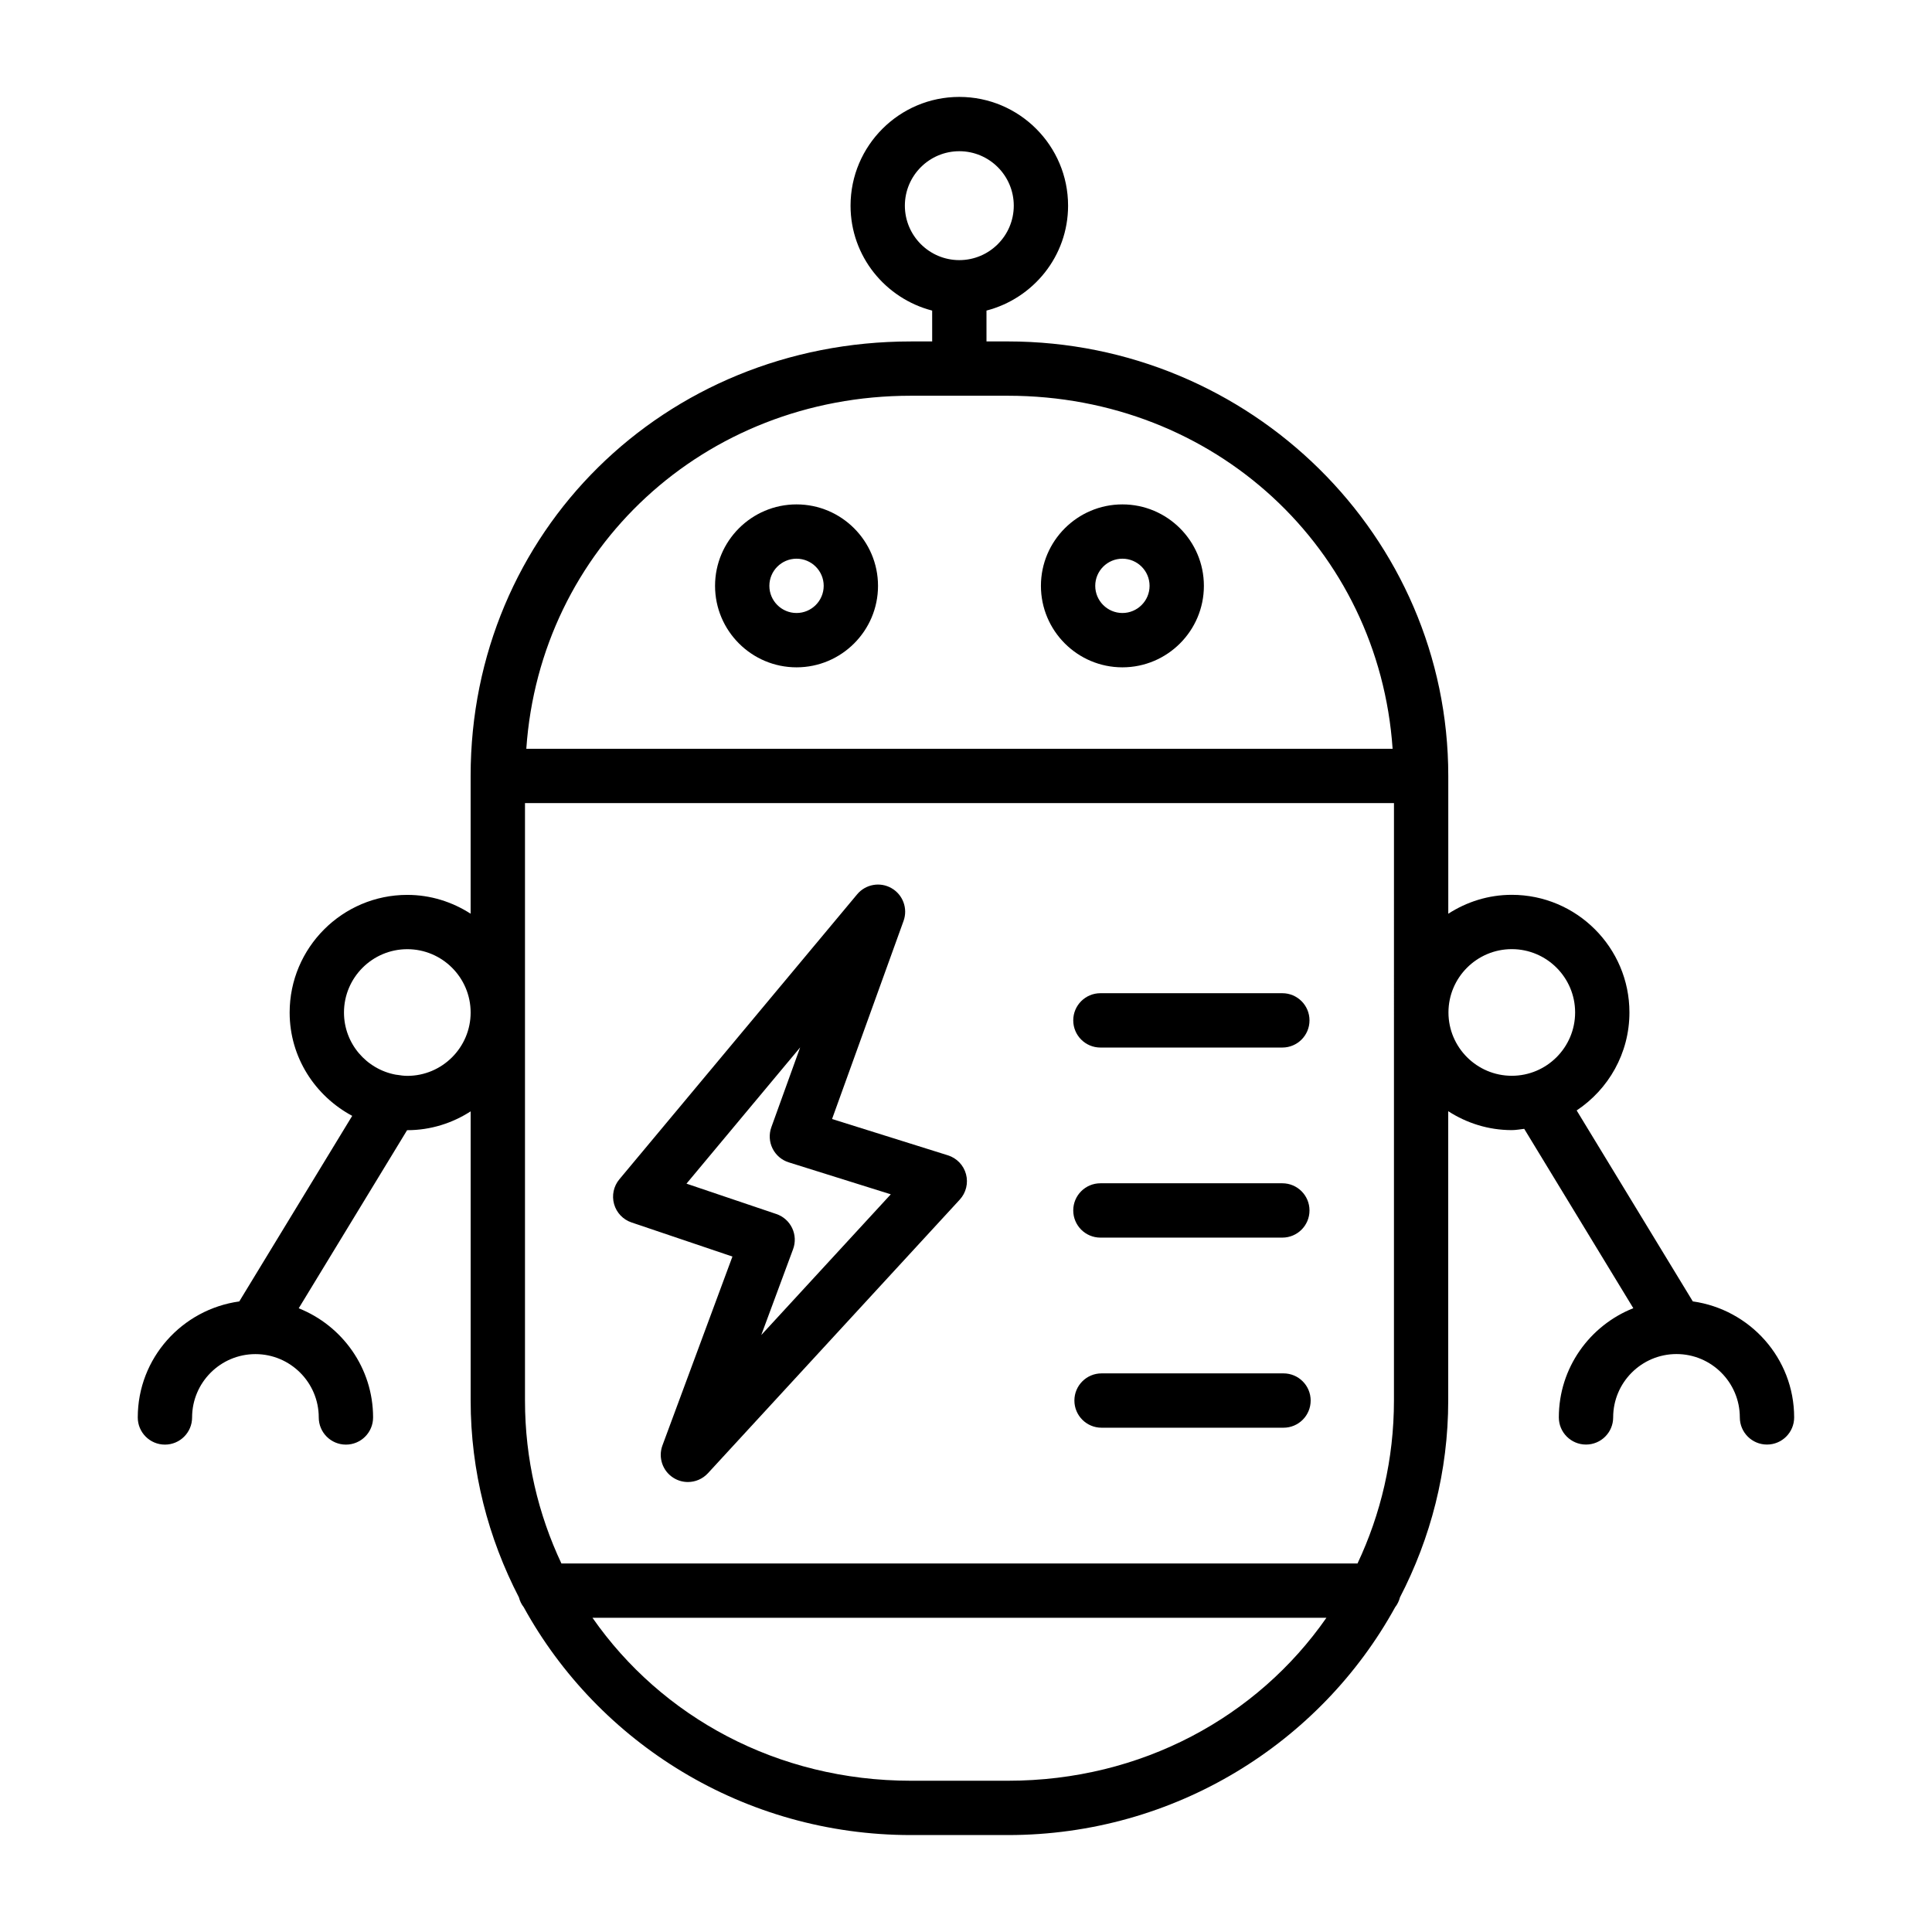 <?xml version="1.0" encoding="UTF-8"?>
<!-- Uploaded to: ICON Repo, www.svgrepo.com, Generator: ICON Repo Mixer Tools -->
<svg fill="#000000" width="800px" height="800px" version="1.1" viewBox="144 144 512 512" xmlns="http://www.w3.org/2000/svg">
 <g>
  <path d="m592.61 488.88-30.777-50.602c8.414-5.59 13.984-15.133 13.984-25.969 0-17.184-13.988-31.172-31.176-31.172-6.207 0-11.969 1.871-16.832 5.012v-36.516c0-63.496-52.363-115.15-116.73-115.15h-5.648l-0.004-8.176c12.402-3.219 21.625-14.41 21.625-27.805 0-15.891-12.93-28.82-28.824-28.82s-28.824 12.93-28.824 28.824c0 13.395 9.227 24.586 21.629 27.805l0.004 8.176h-5.656c-65.414 0-116.66 50.578-116.66 115.15v36.504c-4.856-3.121-10.594-4.988-16.785-4.988-17.188 0-31.176 13.988-31.176 31.18 0 11.891 6.766 22.121 16.578 27.379l-29.926 49.18c-15.156 2.109-26.902 15.02-26.902 30.746 0 3.977 3.223 7.199 7.199 7.199s7.199-3.219 7.199-7.199c0-9.258 7.531-16.785 16.785-16.785s16.781 7.527 16.781 16.785c0 3.977 3.223 7.199 7.199 7.199 3.977 0 7.199-3.219 7.199-7.199 0-13.133-8.191-24.344-19.707-28.93l28.723-47.203c0.02 0 0.035 0.004 0.055 0.004 6.188 0 11.93-1.863 16.785-4.988v76.637c0 18.781 4.672 36.473 12.789 52.152 0.254 0.977 0.672 1.848 1.277 2.613 19.762 35.934 58.348 60.387 102.62 60.387h25.695c44.266 0 82.852-24.449 102.62-60.383 0.605-0.766 1.023-1.641 1.277-2.613 8.117-15.68 12.789-33.371 12.789-52.152v-76.684c4.863 3.141 10.625 5.012 16.832 5.012 1.133 0 2.207-0.215 3.309-0.336l28.91 47.531c-11.535 4.578-19.738 15.793-19.738 28.938 0 3.977 3.223 7.199 7.199 7.199 3.977 0 7.199-3.219 7.199-7.199 0-9.258 7.527-16.785 16.785-16.785 9.254 0 16.781 7.527 16.781 16.785 0 3.977 3.223 7.199 7.199 7.199 3.977 0 7.199-3.219 7.199-7.199-0.008-15.715-11.734-28.617-26.871-30.742zm-340.67-59.766c-0.93 0-1.824-0.129-2.711-0.273-0.102-0.016-0.195-0.02-0.297-0.031-7.816-1.426-13.773-8.254-13.773-16.48 0-9.258 7.527-16.785 16.781-16.785 9.254 0 16.785 7.527 16.785 16.785 0 9.258-7.531 16.785-16.785 16.785zm131.86-230.61c0-7.957 6.473-14.43 14.43-14.43s14.43 6.473 14.43 14.43-6.473 14.43-14.43 14.43-14.43-6.477-14.43-14.43zm1.582 50.371h25.695c54.91 0 98.328 40.562 101.98 93.559h-229.58c3.644-52.996 47.031-93.559 101.91-93.559zm25.73 367.04h-25.695c-35.453 0-66.117-16.934-84.402-43.184h194.5c-18.285 26.25-48.953 43.184-84.406 43.184zm102.3-100.76c0 15.562-3.512 30.141-9.652 43.176l-210.98 0.004c-6.141-13.039-9.652-27.613-9.652-43.176v-158.33h230.29zm31.23-86.062c-9.254 0-16.785-7.527-16.785-16.785 0-9.25 7.531-16.777 16.785-16.777 9.254 0 16.781 7.527 16.781 16.777 0 9.258-7.527 16.785-16.781 16.785z"/>
  <path d="m435.62 421.61h48.211c3.977 0 7.199-3.219 7.199-7.199 0-3.977-3.223-7.199-7.199-7.199h-48.211c-3.977 0-7.199 3.219-7.199 7.199 0.004 3.981 3.227 7.199 7.199 7.199z"/>
  <path d="m435.62 471.98h48.211c3.977 0 7.199-3.219 7.199-7.199 0-3.977-3.223-7.199-7.199-7.199h-48.211c-3.977 0-7.199 3.219-7.199 7.199 0.004 3.981 3.227 7.199 7.199 7.199z"/>
  <path d="m484.14 507.96h-48.215c-3.977 0-7.199 3.219-7.199 7.199 0 3.977 3.223 7.199 7.199 7.199h48.215c3.977 0 7.199-3.219 7.199-7.199 0-3.981-3.223-7.199-7.199-7.199z"/>
  <path d="m311.36 467.96 26.742 9.039-18.547 50.051c-1.195 3.227 0.055 6.848 2.988 8.637 1.168 0.719 2.469 1.062 3.758 1.062 1.957 0 3.894-0.801 5.301-2.32l66.746-72.52c1.668-1.812 2.293-4.352 1.656-6.734-0.637-2.383-2.445-4.266-4.801-5.004l-30.699-9.621 18.945-52.488c1.188-3.289-0.156-6.953-3.188-8.688-3.023-1.742-6.871-1.047-9.109 1.629l-63.016 75.527c-1.52 1.82-2.043 4.281-1.398 6.566 0.645 2.285 2.375 4.106 4.621 4.863zm44.688-46.383-7.633 21.148c-0.668 1.848-0.551 3.887 0.32 5.644s2.426 3.086 4.297 3.668l27.035 8.469-34.324 37.293 8.43-22.75c0.68-1.828 0.586-3.844-0.25-5.602-0.84-1.758-2.352-3.102-4.191-3.719l-23.809-8.047z"/>
  <path d="m355.09 277.67c-11.906 0-21.594 9.684-21.594 21.586 0 11.906 9.684 21.594 21.594 21.594 11.906 0 21.594-9.684 21.594-21.594-0.004-11.898-9.688-21.586-21.594-21.586zm0 28.781c-3.969 0-7.199-3.227-7.199-7.199 0-3.965 3.231-7.191 7.199-7.191s7.199 3.227 7.199 7.191c-0.004 3.977-3.231 7.199-7.199 7.199z"/>
  <path d="m441.45 277.67c-11.906 0-21.594 9.684-21.594 21.586 0 11.906 9.684 21.594 21.594 21.594 11.906 0 21.594-9.684 21.594-21.594 0-11.898-9.688-21.586-21.594-21.586zm0 28.781c-3.969 0-7.199-3.227-7.199-7.199 0-3.965 3.231-7.191 7.199-7.191s7.199 3.227 7.199 7.191c0 3.977-3.231 7.199-7.199 7.199z"/>
 </g>
</svg>